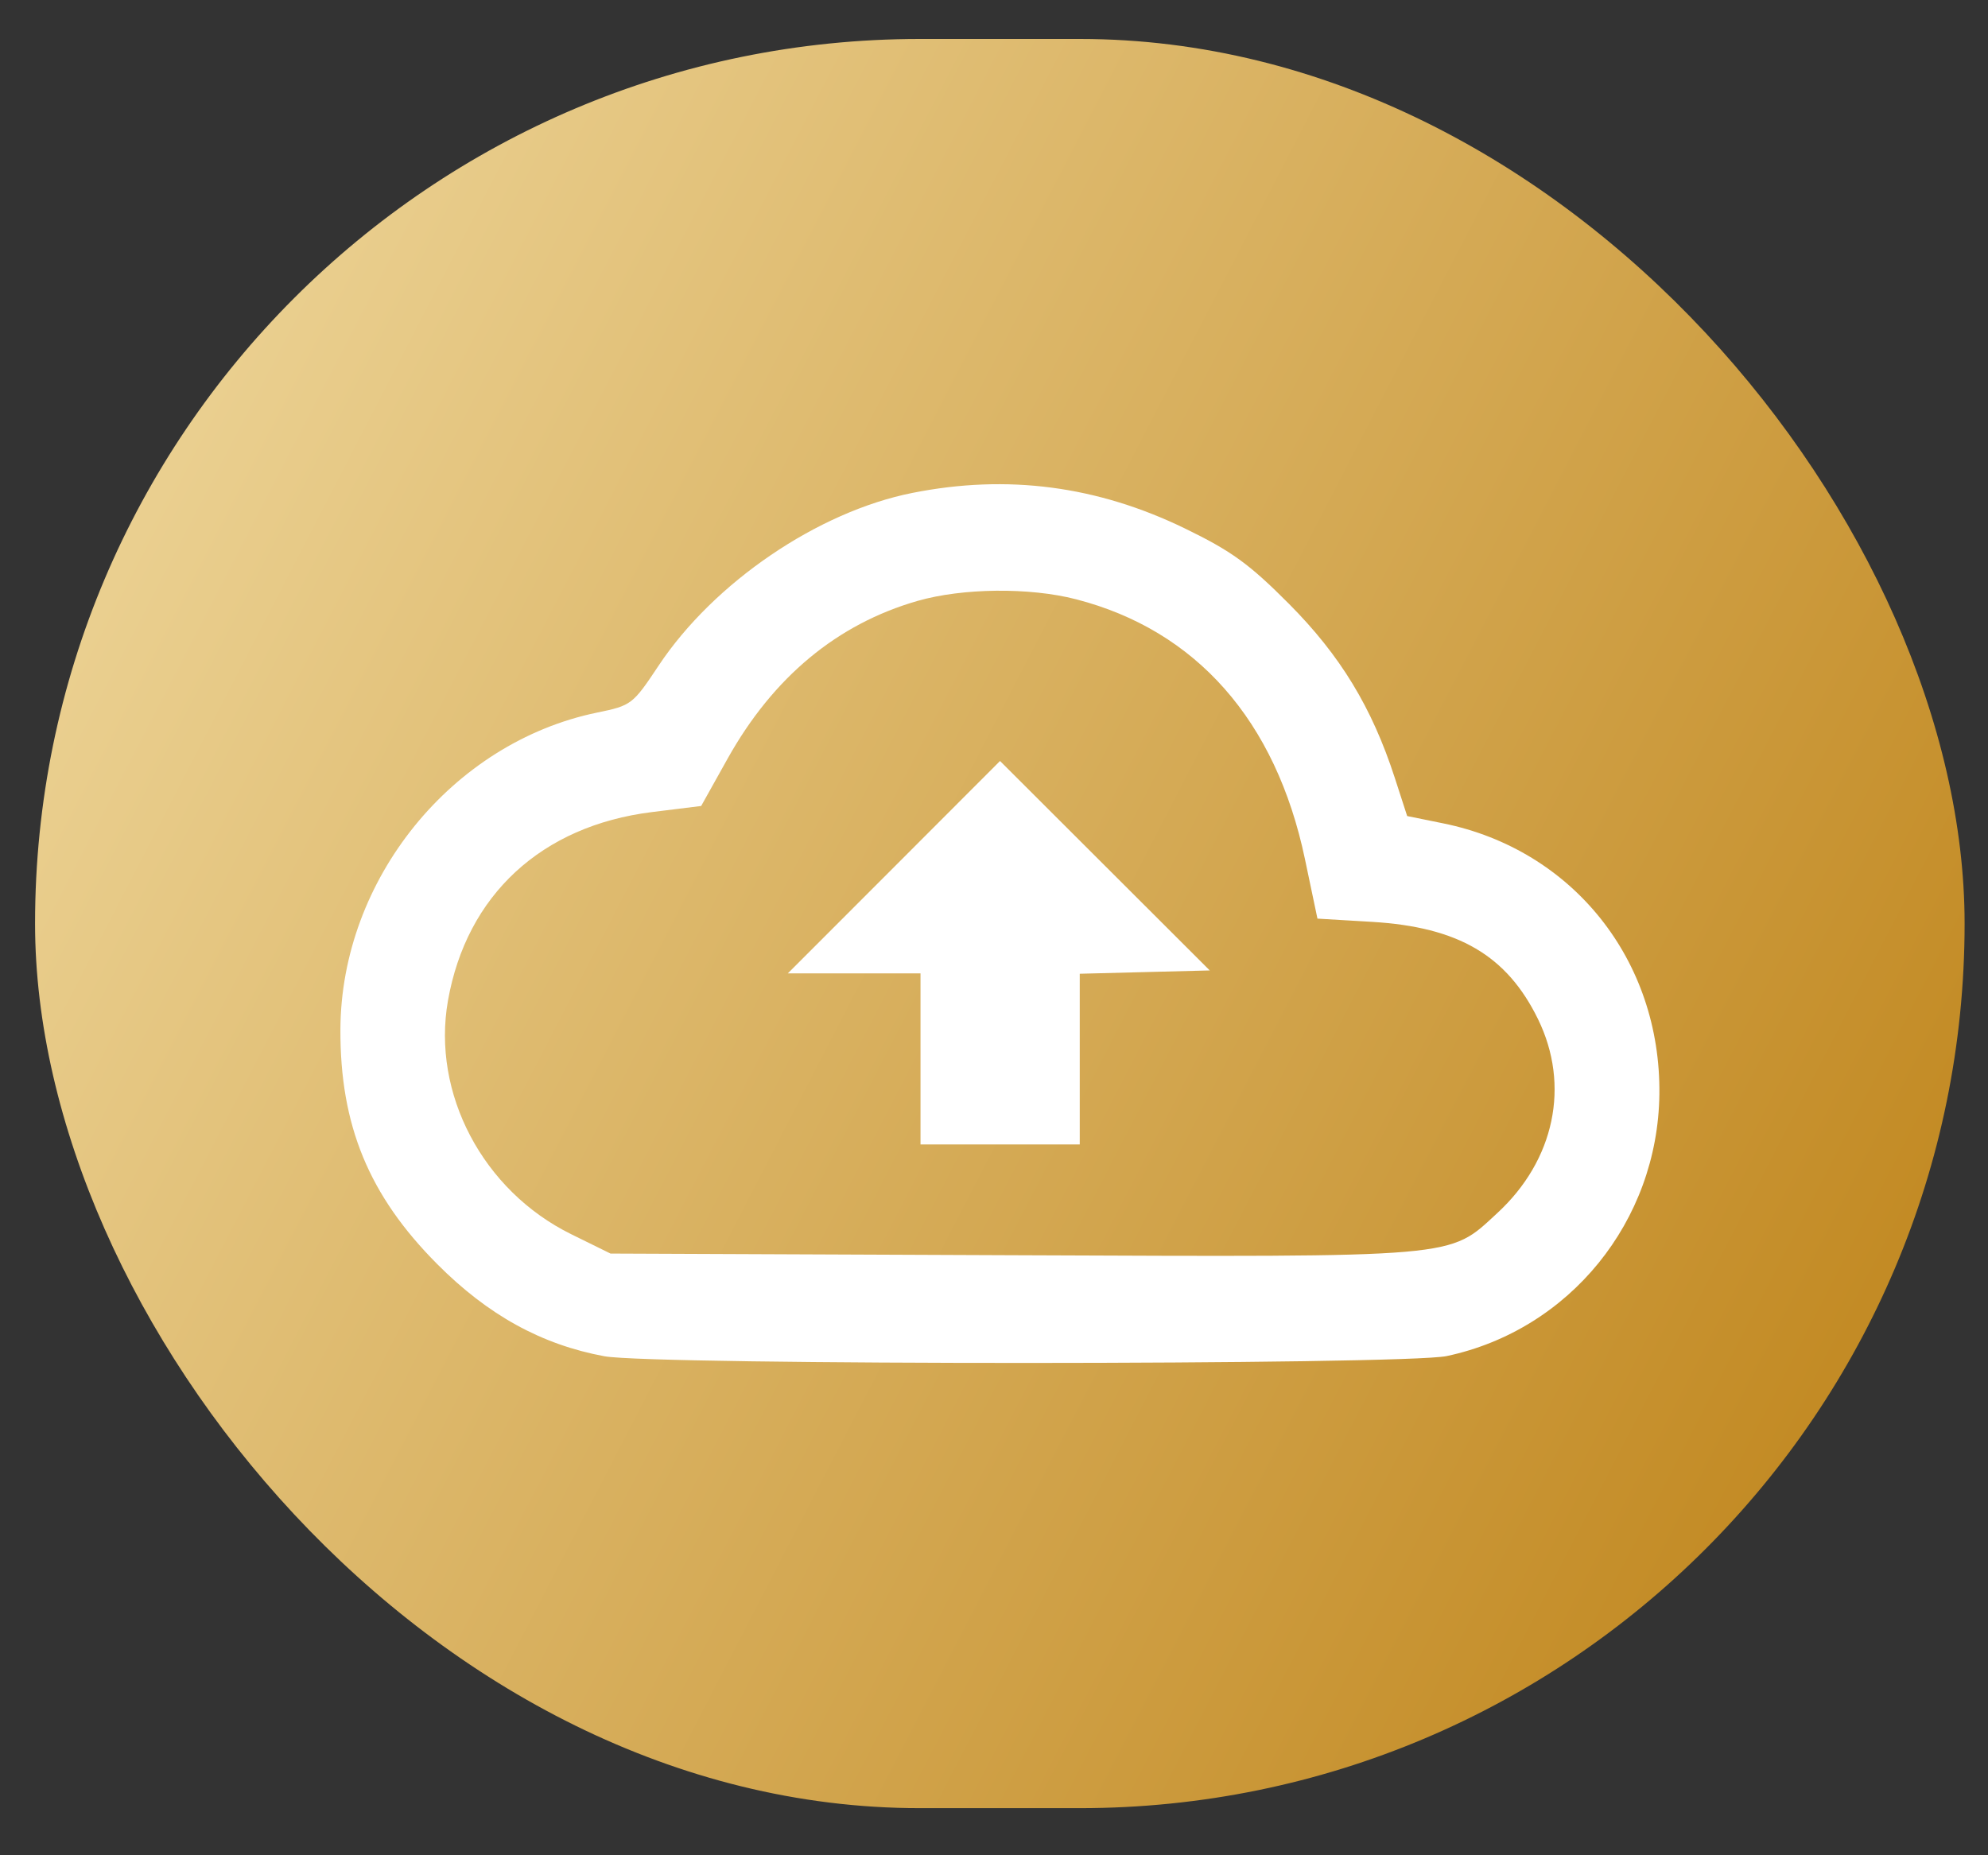 <svg width="30" height="28" viewBox="0 0 30 28" fill="none" xmlns="http://www.w3.org/2000/svg">
<rect x="0" y="0" width="30" height="28" fill="#333333" stroke="none"/>
<rect x="0.529" y="0.588" width="29.118" height="26.701" rx="13.351" fill="url(#paint0_linear_42_1294)"/>
<path fill-rule="evenodd" clip-rule="evenodd" d="M13.769 7.439C12.343 7.722 10.774 8.79 9.94 10.044C9.548 10.634 9.529 10.648 9.008 10.755C6.82 11.207 5.146 13.274 5.137 15.536C5.131 16.984 5.567 18.042 6.596 19.076C7.363 19.848 8.174 20.294 9.122 20.469C9.864 20.605 21.188 20.603 21.832 20.466C23.686 20.072 25.017 18.433 25.041 16.515C25.065 14.492 23.734 12.823 21.777 12.426L21.235 12.316L21.047 11.736C20.703 10.677 20.226 9.892 19.451 9.113C18.855 8.514 18.584 8.317 17.884 7.977C16.558 7.332 15.201 7.154 13.769 7.439ZM13.846 9.069C12.633 9.418 11.669 10.219 10.982 11.446L10.581 12.164L9.838 12.256C8.172 12.463 7.041 13.508 6.76 15.102C6.513 16.503 7.288 17.971 8.62 18.627L9.213 18.919L15.261 18.944C22.074 18.971 21.855 18.99 22.594 18.309C23.461 17.51 23.698 16.38 23.209 15.38C22.739 14.42 22.008 13.991 20.706 13.913L19.881 13.864L19.692 12.964C19.253 10.875 18.052 9.512 16.237 9.044C15.535 8.863 14.526 8.874 13.846 9.069ZM13.49 13.088L11.889 14.69H12.89H13.891V15.981V17.272H15.092H16.294V15.984V14.696L17.275 14.671L18.256 14.646L16.673 13.065L15.091 11.485L13.49 13.088Z" fill="white"/>
<defs>
<linearGradient id="paint0_linear_42_1294" x1="2.242" y1="1.373" x2="32.783" y2="17.177" gradientUnits="userSpaceOnUse">
<stop stop-color="#EED69A"/>
<stop offset="1" stop-color="#BF841A"/>
</linearGradient>
</defs>
</svg>
